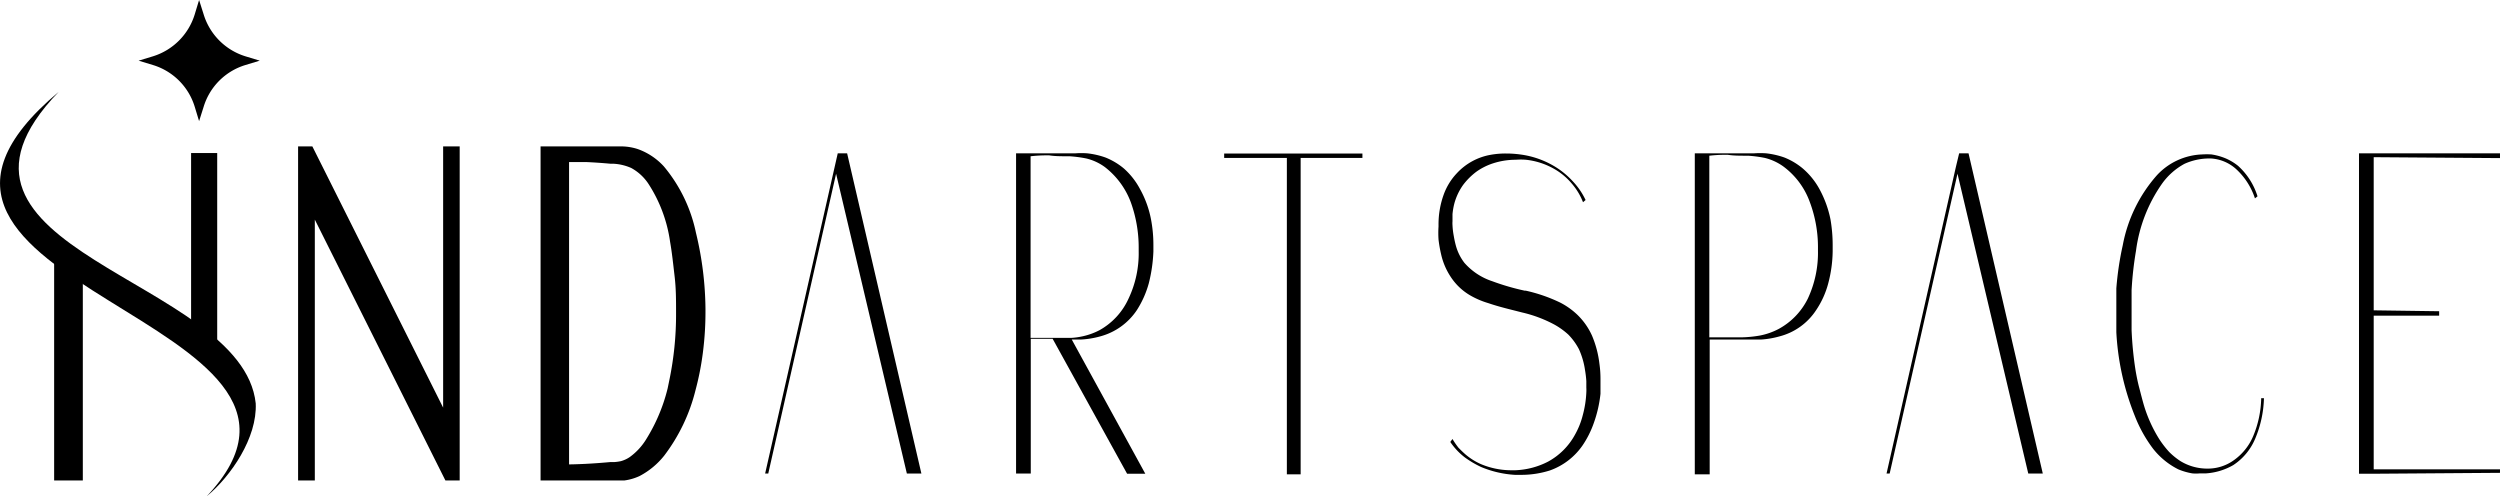 <svg id="Layer_1" data-name="Layer 1" xmlns="http://www.w3.org/2000/svg" viewBox="0 0 135.99 26.99"><defs><style>.cls-1{stroke:#000;stroke-miterlimit:10;stroke-width:0.75px;}</style></defs><path d="M10.83,0l.25.79a3.44,3.44,0,0,0,2.26,2.27l.79.24-.79.24A3.41,3.41,0,0,0,11.08,5.8l-.25.79-.24-.79A3.41,3.41,0,0,0,8.33,3.54L7.54,3.3l.79-.24A3.44,3.44,0,0,0,10.59.79Z"/><polygon points="107.08 8.34 106.57 8.34 106.39 9.09 102.62 25.76 102.79 25.76 106.48 9.45 110.33 25.76 111.12 25.76 107.08 8.34"/><polygon class="cls-1" points="4.13 14.7 3.32 13.7 3.32 25.76 4.13 25.76 4.13 14.7"/><rect class="cls-1" x="10.77" y="8.7" width="0.67" height="10"/><path class="cls-1" d="M24.63,25.76h-.17l-7.71-15.4V25.76h-.16V8.34h.17l7.72,15.42V8.34h.15Z"/><path class="cls-1" d="M37.49,12.74A17.8,17.8,0,0,1,38,16.8v.13a17,17,0,0,1-.13,2.14,15,15,0,0,1-.4,2.06,9.36,9.36,0,0,1-1.64,3.43,3.83,3.83,0,0,1-1.21,1,2.51,2.51,0,0,1-.68.2l-.31,0h-.2l-.17,0-.77,0H29.78V8.34h4.1a2.62,2.62,0,0,1,.68.12,3.13,3.13,0,0,1,1.27.84A7.85,7.85,0,0,1,37.49,12.74Zm-.71,8a17.92,17.92,0,0,0,.37-3.67V17c0-.67,0-1.32-.08-2s-.14-1.28-.25-1.91A8.13,8.13,0,0,0,35.59,9.8a3,3,0,0,0-1.09-1,3.12,3.12,0,0,0-1.16-.27h-.13q-.66-.06-1.32-.09H30.58V25.64c.88,0,1.76-.05,2.63-.13l.22,0a3,3,0,0,0,.43-.06,2,2,0,0,0,.61-.28,3.72,3.72,0,0,0,1-1.08A9.87,9.87,0,0,0,36.78,20.77Z"/><polygon points="46.08 8.34 45.57 8.34 45.4 9.09 41.62 25.76 41.79 25.76 45.48 9.45 49.33 25.76 50.12 25.76 46.08 8.34"/><path d="M62.61,11.93a7.47,7.47,0,0,1,.13,1.41v.34a8.3,8.3,0,0,1-.25,1.73,5.29,5.29,0,0,1-.65,1.46,3.47,3.47,0,0,1-2,1.43,4.79,4.79,0,0,1-1.05.17h-.49l4,7.3H61.31l-4.05-7.34H56.07v7.33h-.8V8.34H58.5a4.49,4.49,0,0,1,.64,0,4.4,4.4,0,0,1,1,.23,3.68,3.68,0,0,1,1,.6,4,4,0,0,1,.87,1.11A5.52,5.52,0,0,1,62.61,11.93Zm-1.22,4.31a5.74,5.74,0,0,0,.55-2.57v-.22A7.22,7.22,0,0,0,61.51,11a4.33,4.33,0,0,0-1.42-1.92,2.83,2.83,0,0,0-1-.46,6.86,6.86,0,0,0-.91-.12h-.11c-.34,0-.69,0-1-.05h-.17a7.89,7.89,0,0,0-.84.05v9.88h1.26l.93,0a3.57,3.57,0,0,0,.56-.07,3.66,3.66,0,0,0,1-.35A3.72,3.72,0,0,0,61.39,16.24Z"/><path d="M74.11,8.35v.24H70.75V25.8H70V8.59H66.59V8.35Z"/><path d="M87,19.77a5.73,5.73,0,0,1,.06.84v.13c0,.23,0,.45,0,.68A6.82,6.82,0,0,1,86.7,23a5.22,5.22,0,0,1-.63,1.25,3.64,3.64,0,0,1-1.76,1.34,5.14,5.14,0,0,1-1.53.24h-.37a5.59,5.59,0,0,1-1.85-.43,5.34,5.34,0,0,1-.88-.52,3.56,3.56,0,0,1-.79-.84l.12-.16a4.07,4.07,0,0,0,.33.48c.13.13.26.26.39.37a3.39,3.39,0,0,0,.86.53,4.28,4.28,0,0,0,1.61.32h.22a4.22,4.22,0,0,0,1.79-.47,3.66,3.66,0,0,0,1.46-1.46,4.28,4.28,0,0,0,.43-1.08,5.63,5.63,0,0,0,.19-1.22,2.17,2.17,0,0,0,0-.26c0-.12,0-.24,0-.36a5.6,5.6,0,0,0-.07-.59A4.19,4.19,0,0,0,85.89,19a3.35,3.35,0,0,0-.58-.8,4,4,0,0,0-.75-.54A7.07,7.07,0,0,0,82.81,17l-.63-.16c-.4-.1-.81-.21-1.22-.35a4.5,4.5,0,0,1-1-.43,3.15,3.15,0,0,1-.92-.82,3.68,3.68,0,0,1-.65-1.41,7,7,0,0,1-.14-.8,5.53,5.53,0,0,1,0-.71v-.11a4.75,4.75,0,0,1,.28-1.62,3.33,3.33,0,0,1,.72-1.17,3.28,3.28,0,0,1,1.84-1,4.57,4.57,0,0,1,.83-.07H82a6,6,0,0,1,.94.09,4.83,4.83,0,0,1,1.81.73,4.49,4.49,0,0,1,.82.71,3.92,3.92,0,0,1,.68,1l-.14.12a3.43,3.43,0,0,0-.6-1,3.55,3.55,0,0,0-.8-.71A3.94,3.94,0,0,0,83,8.69a3.48,3.48,0,0,0-.55,0,4,4,0,0,0-1.28.21,3.33,3.33,0,0,0-.86.44,3.61,3.61,0,0,0-.73.73,3.17,3.17,0,0,0-.47,1,3.7,3.7,0,0,0-.1.58c0,.13,0,.26,0,.39a1.48,1.48,0,0,0,0,.21,4.12,4.12,0,0,0,.07.59,5.43,5.43,0,0,0,.13.58,2.7,2.7,0,0,0,.45.88,3.46,3.46,0,0,0,1.52,1,13,13,0,0,0,1.75.51l.06,0a8.58,8.58,0,0,1,1.88.65,4,4,0,0,1,.93.66,3.68,3.68,0,0,1,.8,1.14A5.53,5.53,0,0,1,87,19.77Z"/><path d="M99.57,11.93a8.27,8.27,0,0,1,.12,1.4c0,.11,0,.23,0,.35a7.15,7.15,0,0,1-.24,1.73,4.77,4.77,0,0,1-.66,1.46,3.39,3.39,0,0,1-2,1.43,4.79,4.79,0,0,1-1,.17h-.61l-.42,0H93v7.33h-.81V8.34h3.23a4.82,4.82,0,0,1,.65,0,4.43,4.43,0,0,1,1,.23,3.68,3.68,0,0,1,1,.6A4,4,0,0,1,99,10.34,5.85,5.85,0,0,1,99.57,11.93Zm-1.23,4.31a5.89,5.89,0,0,0,.55-2.61V13.5A7,7,0,0,0,98.45,11,4.17,4.17,0,0,0,97,9.05a2.92,2.92,0,0,0-1-.46,6.86,6.86,0,0,0-.91-.12h-.11c-.34,0-.68,0-1-.05h-.16a7.73,7.73,0,0,0-.84.05v9.88h1.76a6.38,6.38,0,0,0,1-.1,3.66,3.66,0,0,0,1-.35A3.77,3.77,0,0,0,98.34,16.24Z"/><path d="M123,21.66h.15a6.06,6.06,0,0,1-.48,2.21,3.19,3.19,0,0,1-1.19,1.43,3.43,3.43,0,0,1-1.48.45l-.34,0a2,2,0,0,1-.41,0,3.47,3.47,0,0,1-.76-.22,4.06,4.06,0,0,1-1.37-1.12,7.43,7.43,0,0,1-1-1.8,14.18,14.18,0,0,1-1-4.54c0-.34,0-.68,0-1s0-.92,0-1.38a16.64,16.64,0,0,1,.35-2.35,7.94,7.94,0,0,1,1.86-3.81A3.52,3.52,0,0,1,119.8,8.4a3.91,3.91,0,0,1,.49,0,3.25,3.25,0,0,1,.74.2,2.88,2.88,0,0,1,.71.42,3.7,3.7,0,0,1,1.06,1.66l-.14.11a3.74,3.74,0,0,0-1-1.57,2.24,2.24,0,0,0-1.4-.6h-.1a3.29,3.29,0,0,0-1.33.29A3.62,3.62,0,0,0,117.6,10a8.18,8.18,0,0,0-1.41,3.64,18.93,18.93,0,0,0-.24,2.14c0,.49,0,1,0,1.45,0,.24,0,.49,0,.73a19.32,19.32,0,0,0,.21,2.15c.06.36.13.7.21,1s.17.67.27,1a7.57,7.57,0,0,0,.81,1.77,5.42,5.42,0,0,0,.54.7,3.71,3.71,0,0,0,.63.51,2.8,2.8,0,0,0,1.42.4h.08a2.41,2.41,0,0,0,1.34-.42,3.06,3.06,0,0,0,1.11-1.36A5.6,5.6,0,0,0,123,21.66Z"/><path d="M136,25.72l-6.88.05h-.8V8.34h.79l6.88,0v.26l-6.87-.05v8.33l3.56.05v.24l-3.56,0v8.36l6.88,0Z"/><path d="M13.91,21.94C13.18,15.1-5.15,13.64,3.19,5c-12.7,10.65,17.26,12.27,8.05,22C12.56,25.91,14,23.81,13.91,21.94Z"/></svg>